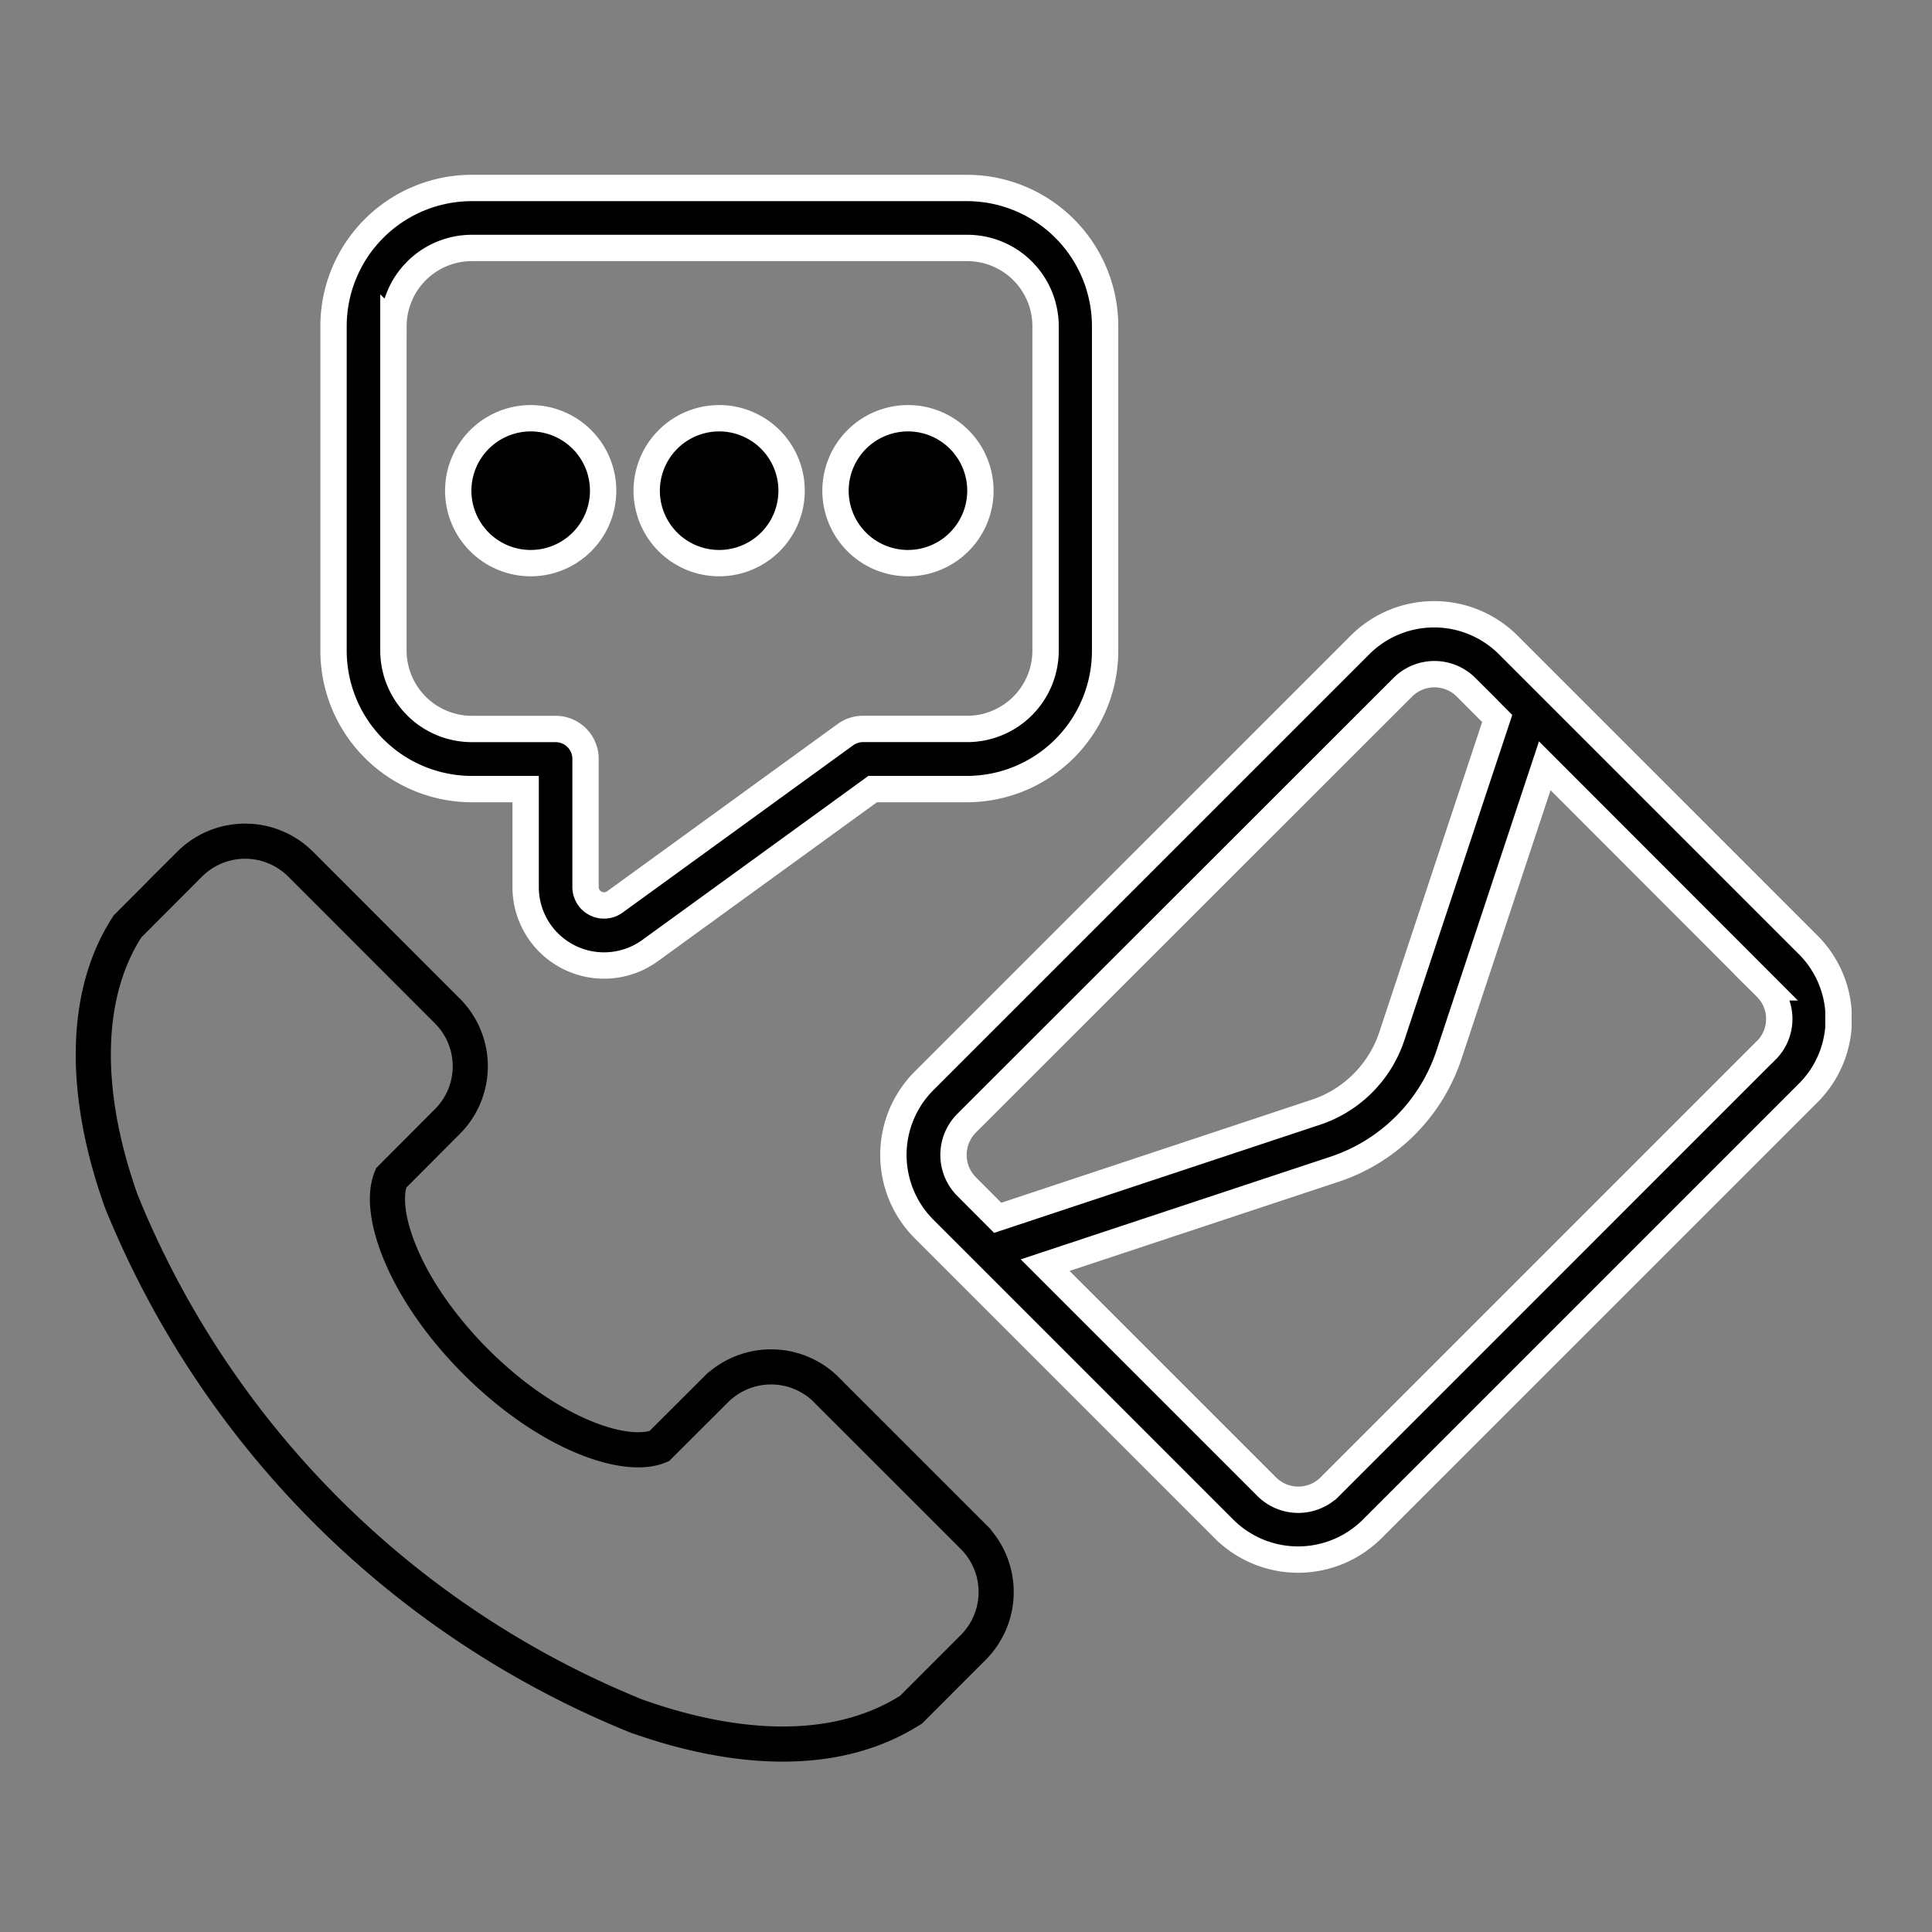 <svg xmlns="http://www.w3.org/2000/svg" xmlns:xlink="http://www.w3.org/1999/xlink" width="44" height="44" viewBox="0 0 44 44">
  <rect x="0" y="0" width="44" height="44" fill="#808080" stroke="none"/>
  <defs>
    <clipPath id="clip-path">
      <rect id="Rectangle_17556" data-name="Rectangle 17556" width="44" height="44"/>
    </clipPath>
  </defs>
  <g id="Streamlined_Communication" data-name="Streamlined  Communication" clip-path="url(#clip-path)">
    <path id="Path_25549" data-name="Path 25549" d="M41.107,27.754l-9.932,9.933a1.018,1.018,0,0,1-1.439,0l-5.046-5.045,6.545-2.169A4.108,4.108,0,0,0,33.9,27.812l2.169-6.543,5.041,5.046a1.013,1.013,0,0,1,0,1.439Zm-28.132-14.4a1.65,1.65,0,1,1-1.651,1.651,1.652,1.652,0,0,1,1.651-1.651Zm8.592,0a1.65,1.65,0,1,1-1.651,1.651,1.652,1.652,0,0,1,1.651-1.651Zm-4.3,0a1.65,1.65,0,1,1-1.651,1.651,1.652,1.652,0,0,1,1.651-1.651Zm25.49,13.871V26.84a2.374,2.374,0,0,0-.687-1.49l-6.835-6.835a2.389,2.389,0,0,0-3.372,0l-9.933,9.932a2.388,2.388,0,0,0,0,3.369l6.835,6.835a2.389,2.389,0,0,0,3.372,0l9.933-9.932a2.366,2.366,0,0,0,.687-1.49ZM22.9,29.411a1.024,1.024,0,0,0,0,1.441l.71.712L30.8,29.178A2.733,2.733,0,0,0,32.6,27.384l2.386-7.192-.71-.712a1.019,1.019,0,0,0-1.439,0ZM9.848,11.256v7.392a1.788,1.788,0,0,0,1.786,1.783h1.91a.681.681,0,0,1,.679.682v2.913a.421.421,0,0,0,.671.342l5.249-3.809a.679.679,0,0,1,.4-.129h2.369A1.785,1.785,0,0,0,24.7,18.649l0-7.392a1.783,1.783,0,0,0-1.783-1.781H11.633a1.786,1.786,0,0,0-1.784,1.781ZM11.633,21.8h1.226v2.231A1.786,1.786,0,0,0,15.7,25.473L20.762,21.8h2.15a3.15,3.15,0,0,0,3.144-3.148l0-7.392A3.149,3.149,0,0,0,22.913,8.11H11.633a3.15,3.15,0,0,0-3.149,3.146v7.392A3.153,3.153,0,0,0,11.633,21.8Z" transform="translate(-0.888 -3.829)" stroke="#fff" stroke-width="0.6" fill-rule="evenodd"/>
    <path id="Path_25550" data-name="Path 25550" d="M19.709,35.482l3.344,3.343a1.786,1.786,0,0,1,0,2.523l-1.418,1.419-.068.041c-1.784,1.1-4.126.839-6.193.1A21.28,21.28,0,0,1,3.65,31.186c-.882-2.478-.848-4.676.1-6.193l.04-.064,1.418-1.421a1.788,1.788,0,0,1,2.525,0l3.341,3.343a1.78,1.78,0,0,1,0,2.523L9.795,30.657c-.324.782.3,2.553,1.927,4.182s3.4,2.25,4.179,1.925l1.287-1.284a1.786,1.786,0,0,1,2.521,0Z" transform="translate(-0.888 -3.829)" fill="none" stroke="#000" stroke-width="0.8" fill-rule="evenodd"/>
  </g>
</svg>
